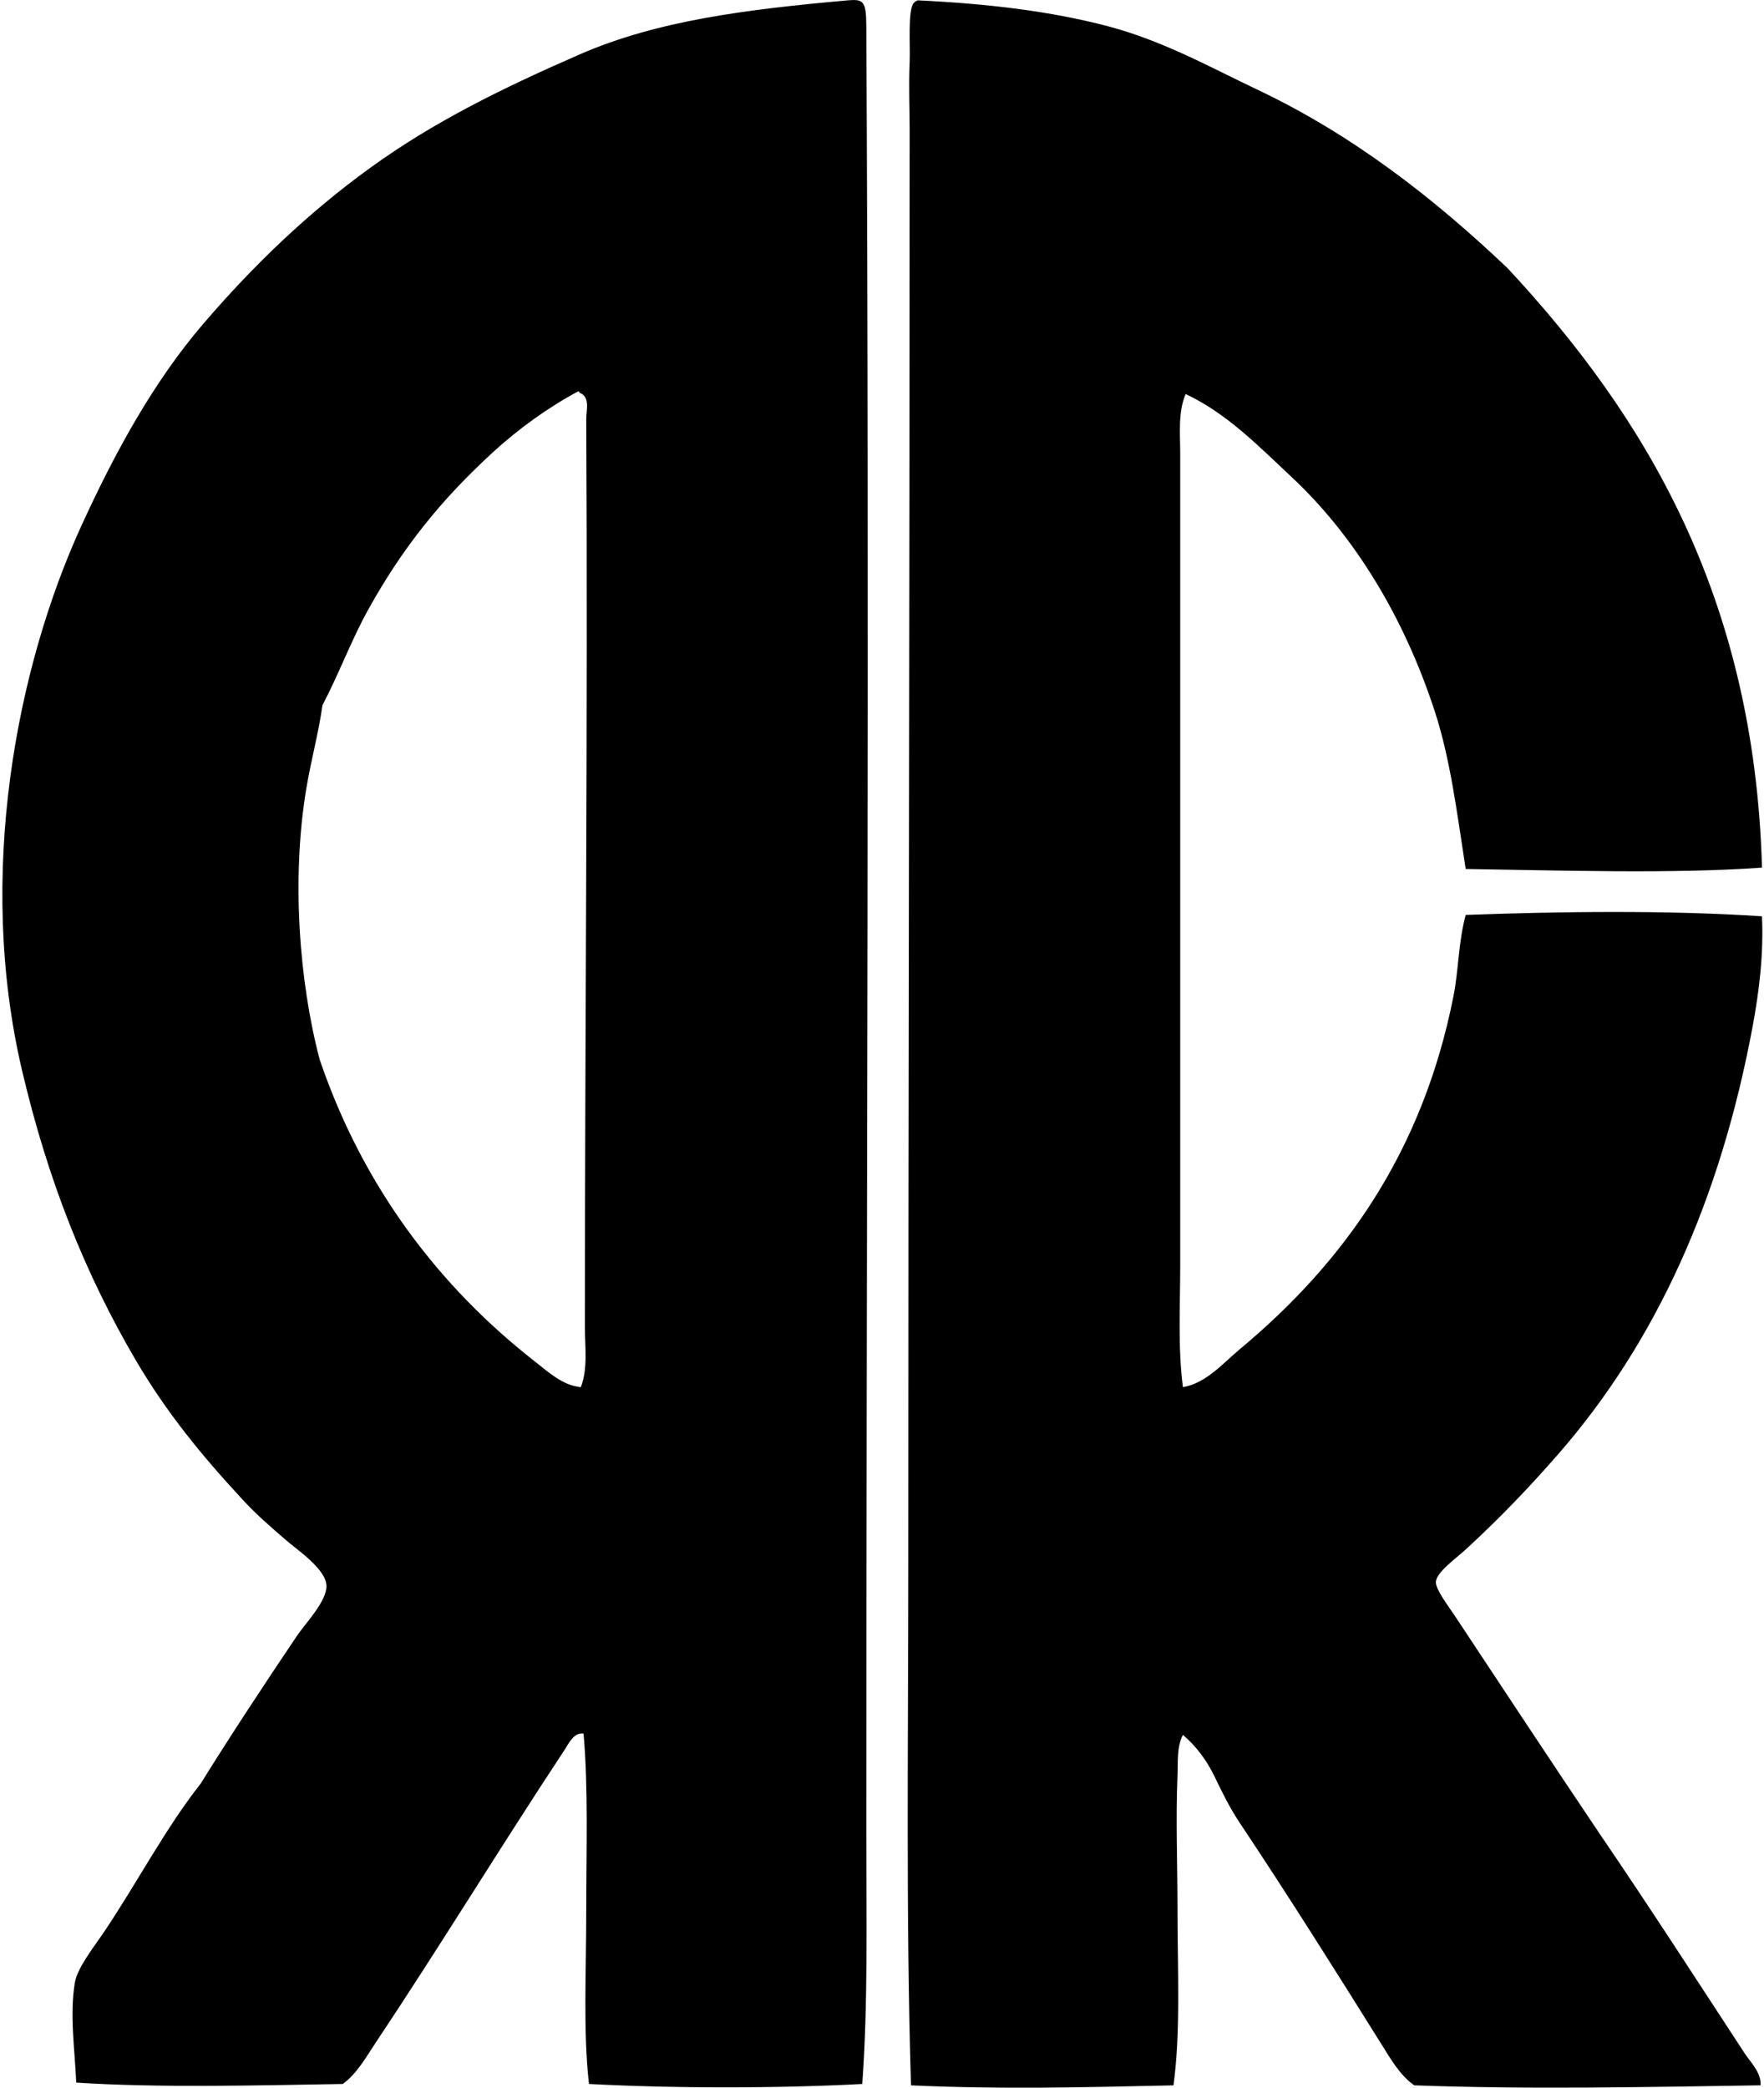 <svg xmlns="http://www.w3.org/2000/svg" width="169" height="200" fill="none" viewBox="0 0 169 200">
  <path fill="#000" fill-rule="evenodd" d="M82.609 199.643c-8.135.432-18.052.432-26.183 0-.568-5-.26-10.726-.26-16.59 0-5.744.207-11.679-.259-16.978-.94-.146-1.447 1-1.814 1.555-6.076 9.192-11.959 18.85-18.145 28.125-.898 1.349-1.757 2.909-3.11 3.888-8.171.134-17.58.385-25.534-.131-.141-3.196-.641-6.532-.13-9.589.24-1.443 1.903-3.509 2.85-4.928 3.181-4.746 5.854-9.885 9.203-14.126 2.71-4.367 6.01-9.394 9.202-14.127.811-1.202 2.861-3.322 2.85-4.796-.01-1.613-2.803-3.464-3.887-4.409-1.657-1.437-2.984-2.581-4.278-4.016-3.793-4.097-7.173-8.215-10.11-13.221-4.818-8.218-8.396-17.127-10.889-27.74-4.398-18.724-.544-38.6 5.702-52.235 3.233-7.055 6.899-13.752 11.666-19.313 4.77-5.563 9.972-10.574 15.944-14.904 6.157-4.466 12.786-7.697 20.09-10.888C62.99 1.955 71.555.9 81.182.036c1.542-.139 1.8.05 1.814 2.46.309 57.251 0 114.947 0 172.781 0 8.368.17 16.74-.387 24.366ZM47.224 43.327c-4.94 4.522-8.653 9.14-11.925 15.035-1.642 2.959-2.81 6.15-4.407 9.203-.358 2.605-1.08 5.178-1.555 8.034-1.421 8.54-.678 18.48 1.296 25.924 4.16 12.216 11.478 21.766 20.61 28.905 1.29 1.008 2.672 2.307 4.405 2.461.689-1.798.388-3.843.388-5.704 0-29.602.29-57.437.13-87.101-.002-.739.406-2.098-.649-2.461-.008-.079-.018-.155-.128-.131-2.838 1.516-5.723 3.594-8.166 5.835ZM87.924.033c6.75.322 12.695 1.037 18.145 2.461 5.354 1.403 9.888 3.961 14.389 6.092 9.163 4.344 16.951 10.428 23.978 17.109 13.103 14.074 23.649 31.398 24.371 57.423-8.634.618-19.59.257-28.387.131-.856-5.521-1.469-10.537-2.982-15.166-2.885-8.812-7.566-16.666-13.739-22.426-3.082-2.874-6.158-6.063-10.111-7.909-.741 1.78-.518 3.791-.518 5.705v77.77c0 3.948-.233 7.86.259 11.666 2.246-.395 3.82-2.275 5.443-3.631 9.841-8.202 17.488-18.7 20.478-33.83.495-2.495.458-5.094 1.167-7.778 9.051-.332 19.253-.469 28.388.13.172 3.705-.291 7.326-.909 10.63-3.081 16.488-9.205 30.141-18.666 40.961-2.736 3.126-5.516 6.045-8.813 9.072-.952.877-2.811 2.178-2.853 3.11-.032.709 1.183 2.288 1.814 3.241 4.587 6.925 9.291 14.069 13.87 20.868 4.668 6.849 9.247 13.928 13.868 20.999.61.93 1.623 1.872 1.558 3.11-10.855.165-22.329.409-33.184 0-1.364-.955-2.243-2.505-3.11-3.887-4.372-6.996-8.982-14.321-13.608-21.259-.979-1.468-1.699-2.955-2.461-4.534-.689-1.427-1.754-2.869-2.982-3.888-.602 1.134-.466 2.613-.518 3.888-.176 4.157 0 8.579 0 12.962 0 5.699.314 11.616-.388 16.721-8.851.199-16.69.39-25.146 0-.492-16.19-.259-33.154-.259-49.904 0-45.98.128-90.494.13-137.522 0-1.916-.101-4.06 0-6.354.072-1.644-.193-5.008.388-5.702.092-.12.233-.196.388-.259Z" clip-rule="evenodd"/>
</svg>
